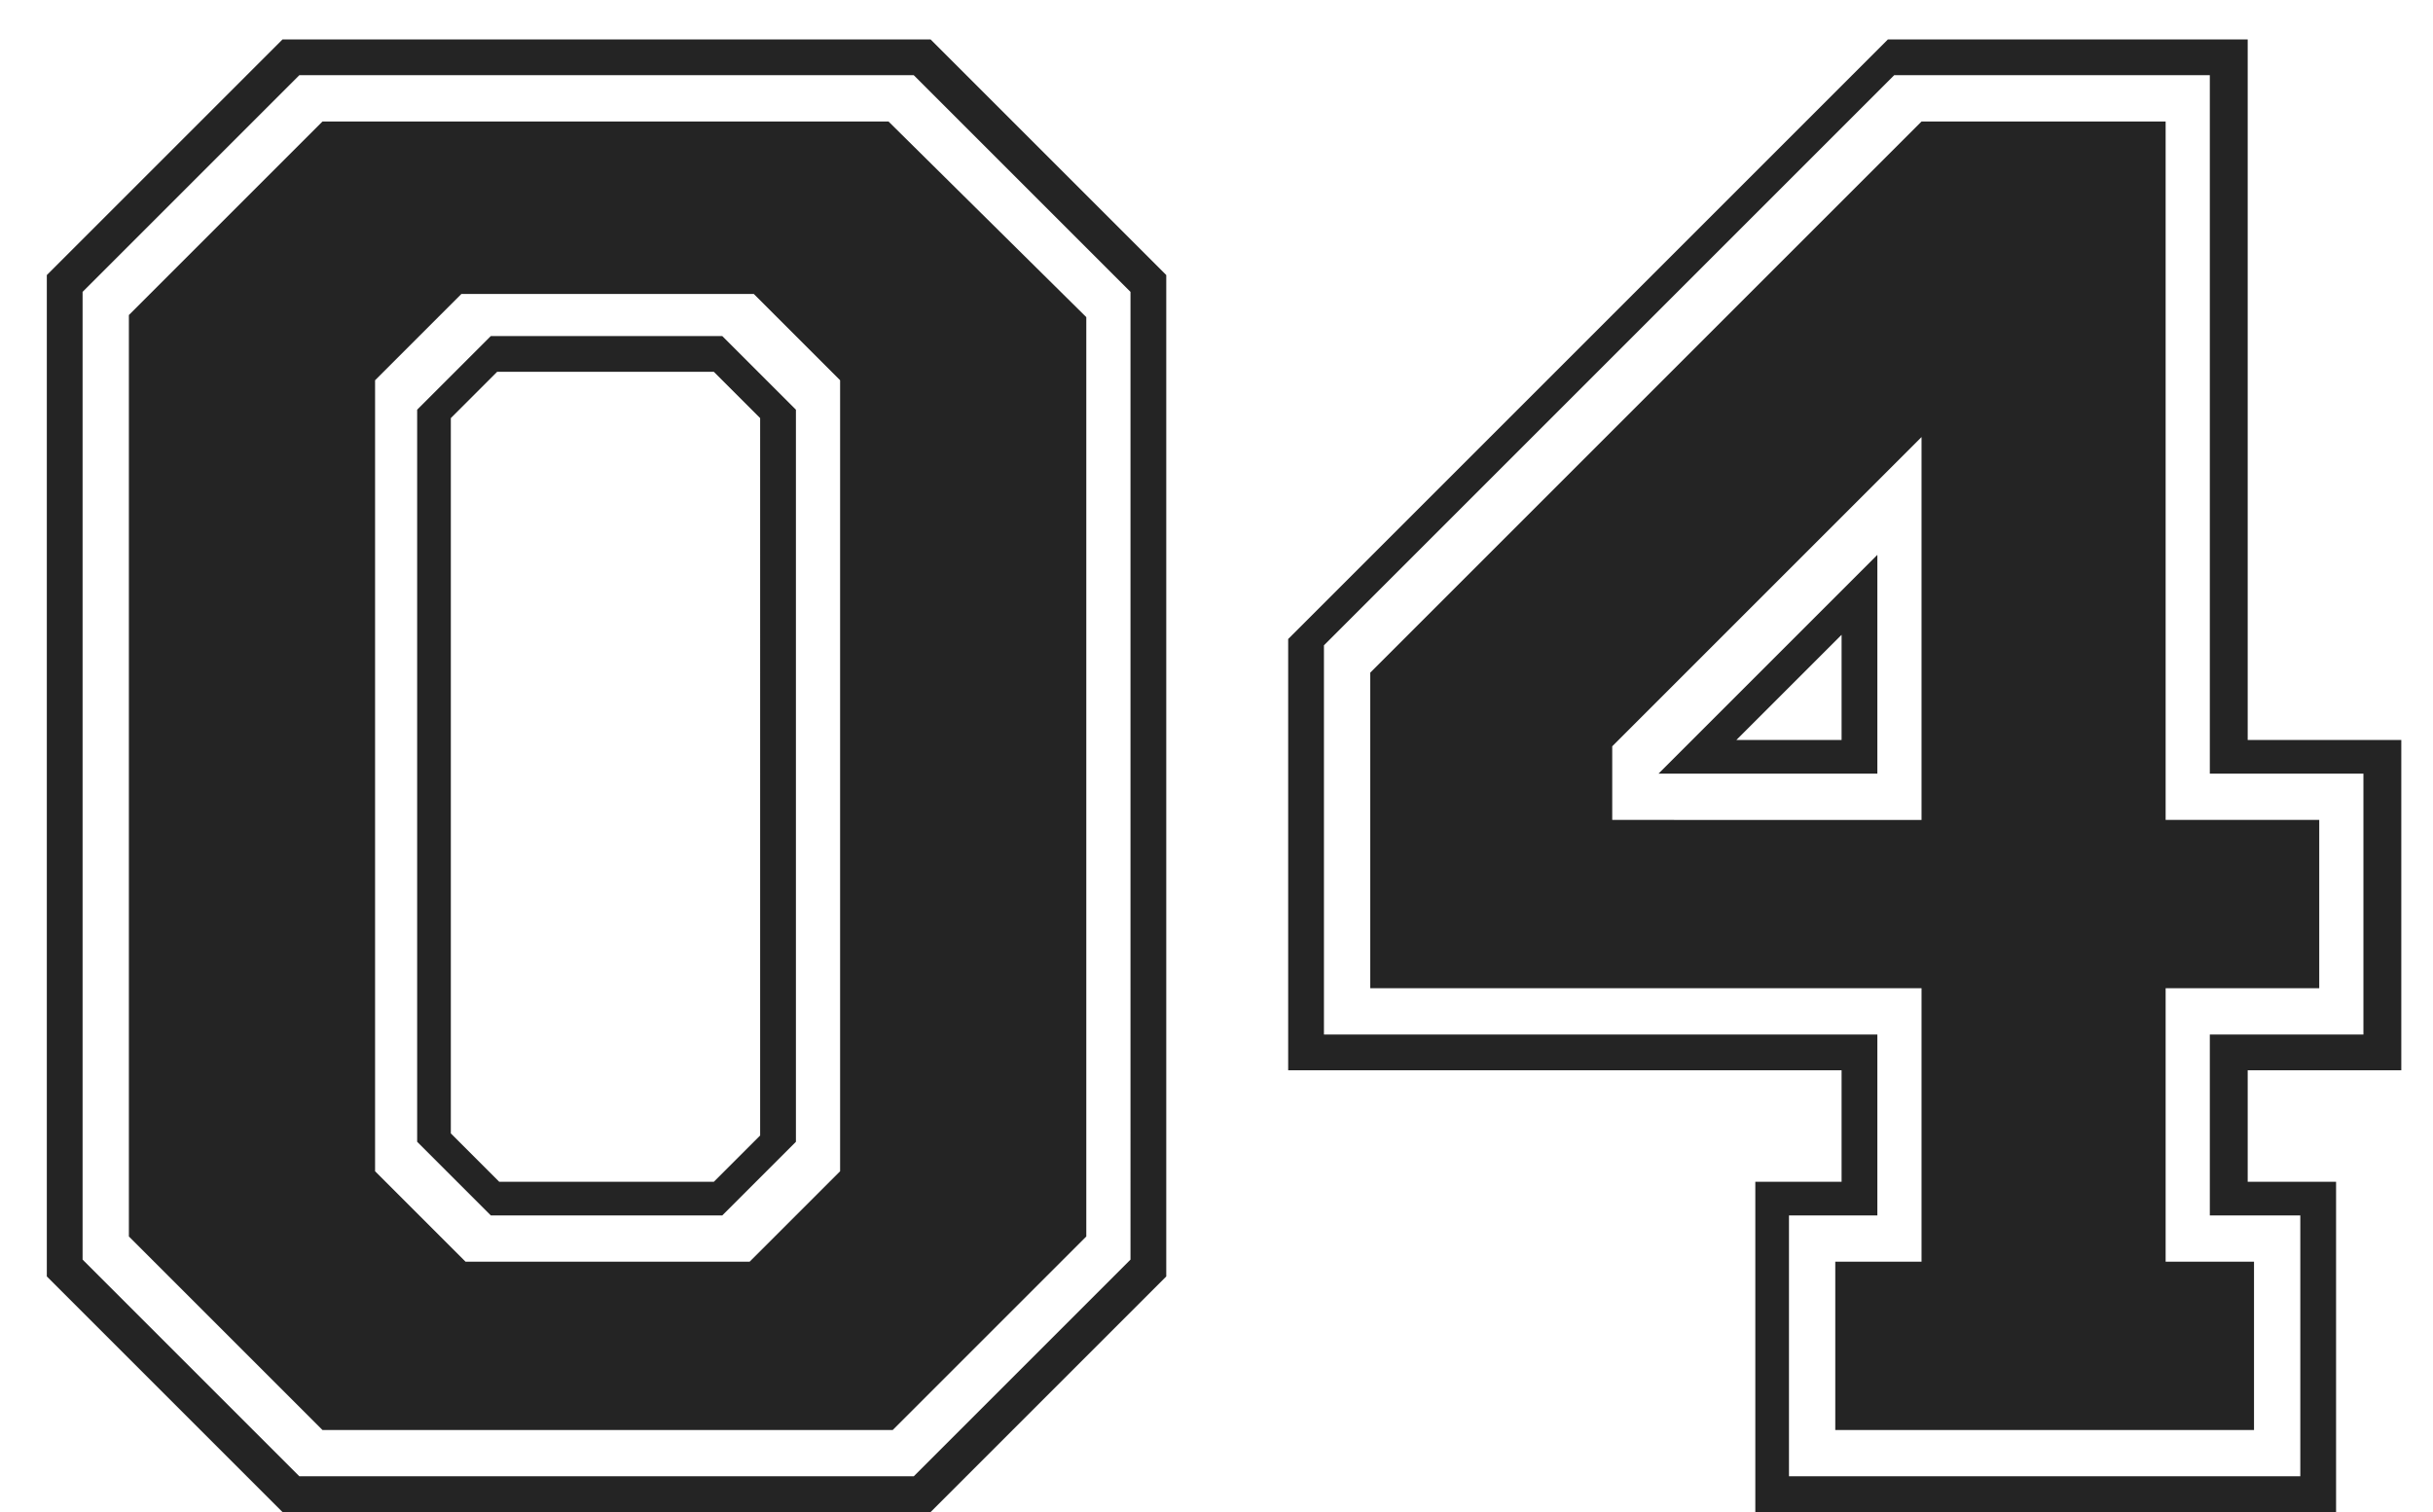 <?xml version="1.0" encoding="UTF-8"?> <svg xmlns="http://www.w3.org/2000/svg" width="37" height="23" fill="none"><path fill="#242424" d="M.712 19.416V4.184L4.296.6h9.856l3.584 3.584v15.232L14.152 23H4.296zm3.84 3.04h9.344l3.296-3.296V4.44l-3.296-3.296H4.552L1.256 4.44v14.72zM1.96 18.808V4.792l2.944-2.944h8.608l3.008 2.976v13.984l-2.944 2.944H4.904zm5.12.384h4.32l1.376-1.376V5.784l-1.312-1.312H7.016L5.704 5.784v12.032zm-.736-1.824V6.232l1.12-1.12h3.52l1.12 1.12v11.136l-1.12 1.12h-3.52zm1.248.608h3.264l.704-.704V6.36l-.704-.704H7.56l-.704.704v10.88zM19.59 16.28V9.72L28.71.6h5.472v10.656h2.336v5.024h-2.336v1.696h1.344V23h-8.832v-5.024h1.312V16.28zm8.96-.544v2.752h-1.344v3.968h7.776v-3.968h-1.376v-2.752h2.336v-3.968h-2.336V1.144h-4.8l-8.672 8.672v5.92zm-7.712-.704v-4.8l8.384-8.384h3.712v10.624h2.336v2.56h-2.336v4.16h1.344v2.56H27.91v-2.56h1.312v-4.16zm8.384-2.56V6.648l-4.704 4.704v1.12zm-4-.704L28.55 8.44v3.328zm2.784-.512v-1.6l-1.6 1.6z"></path></svg> 